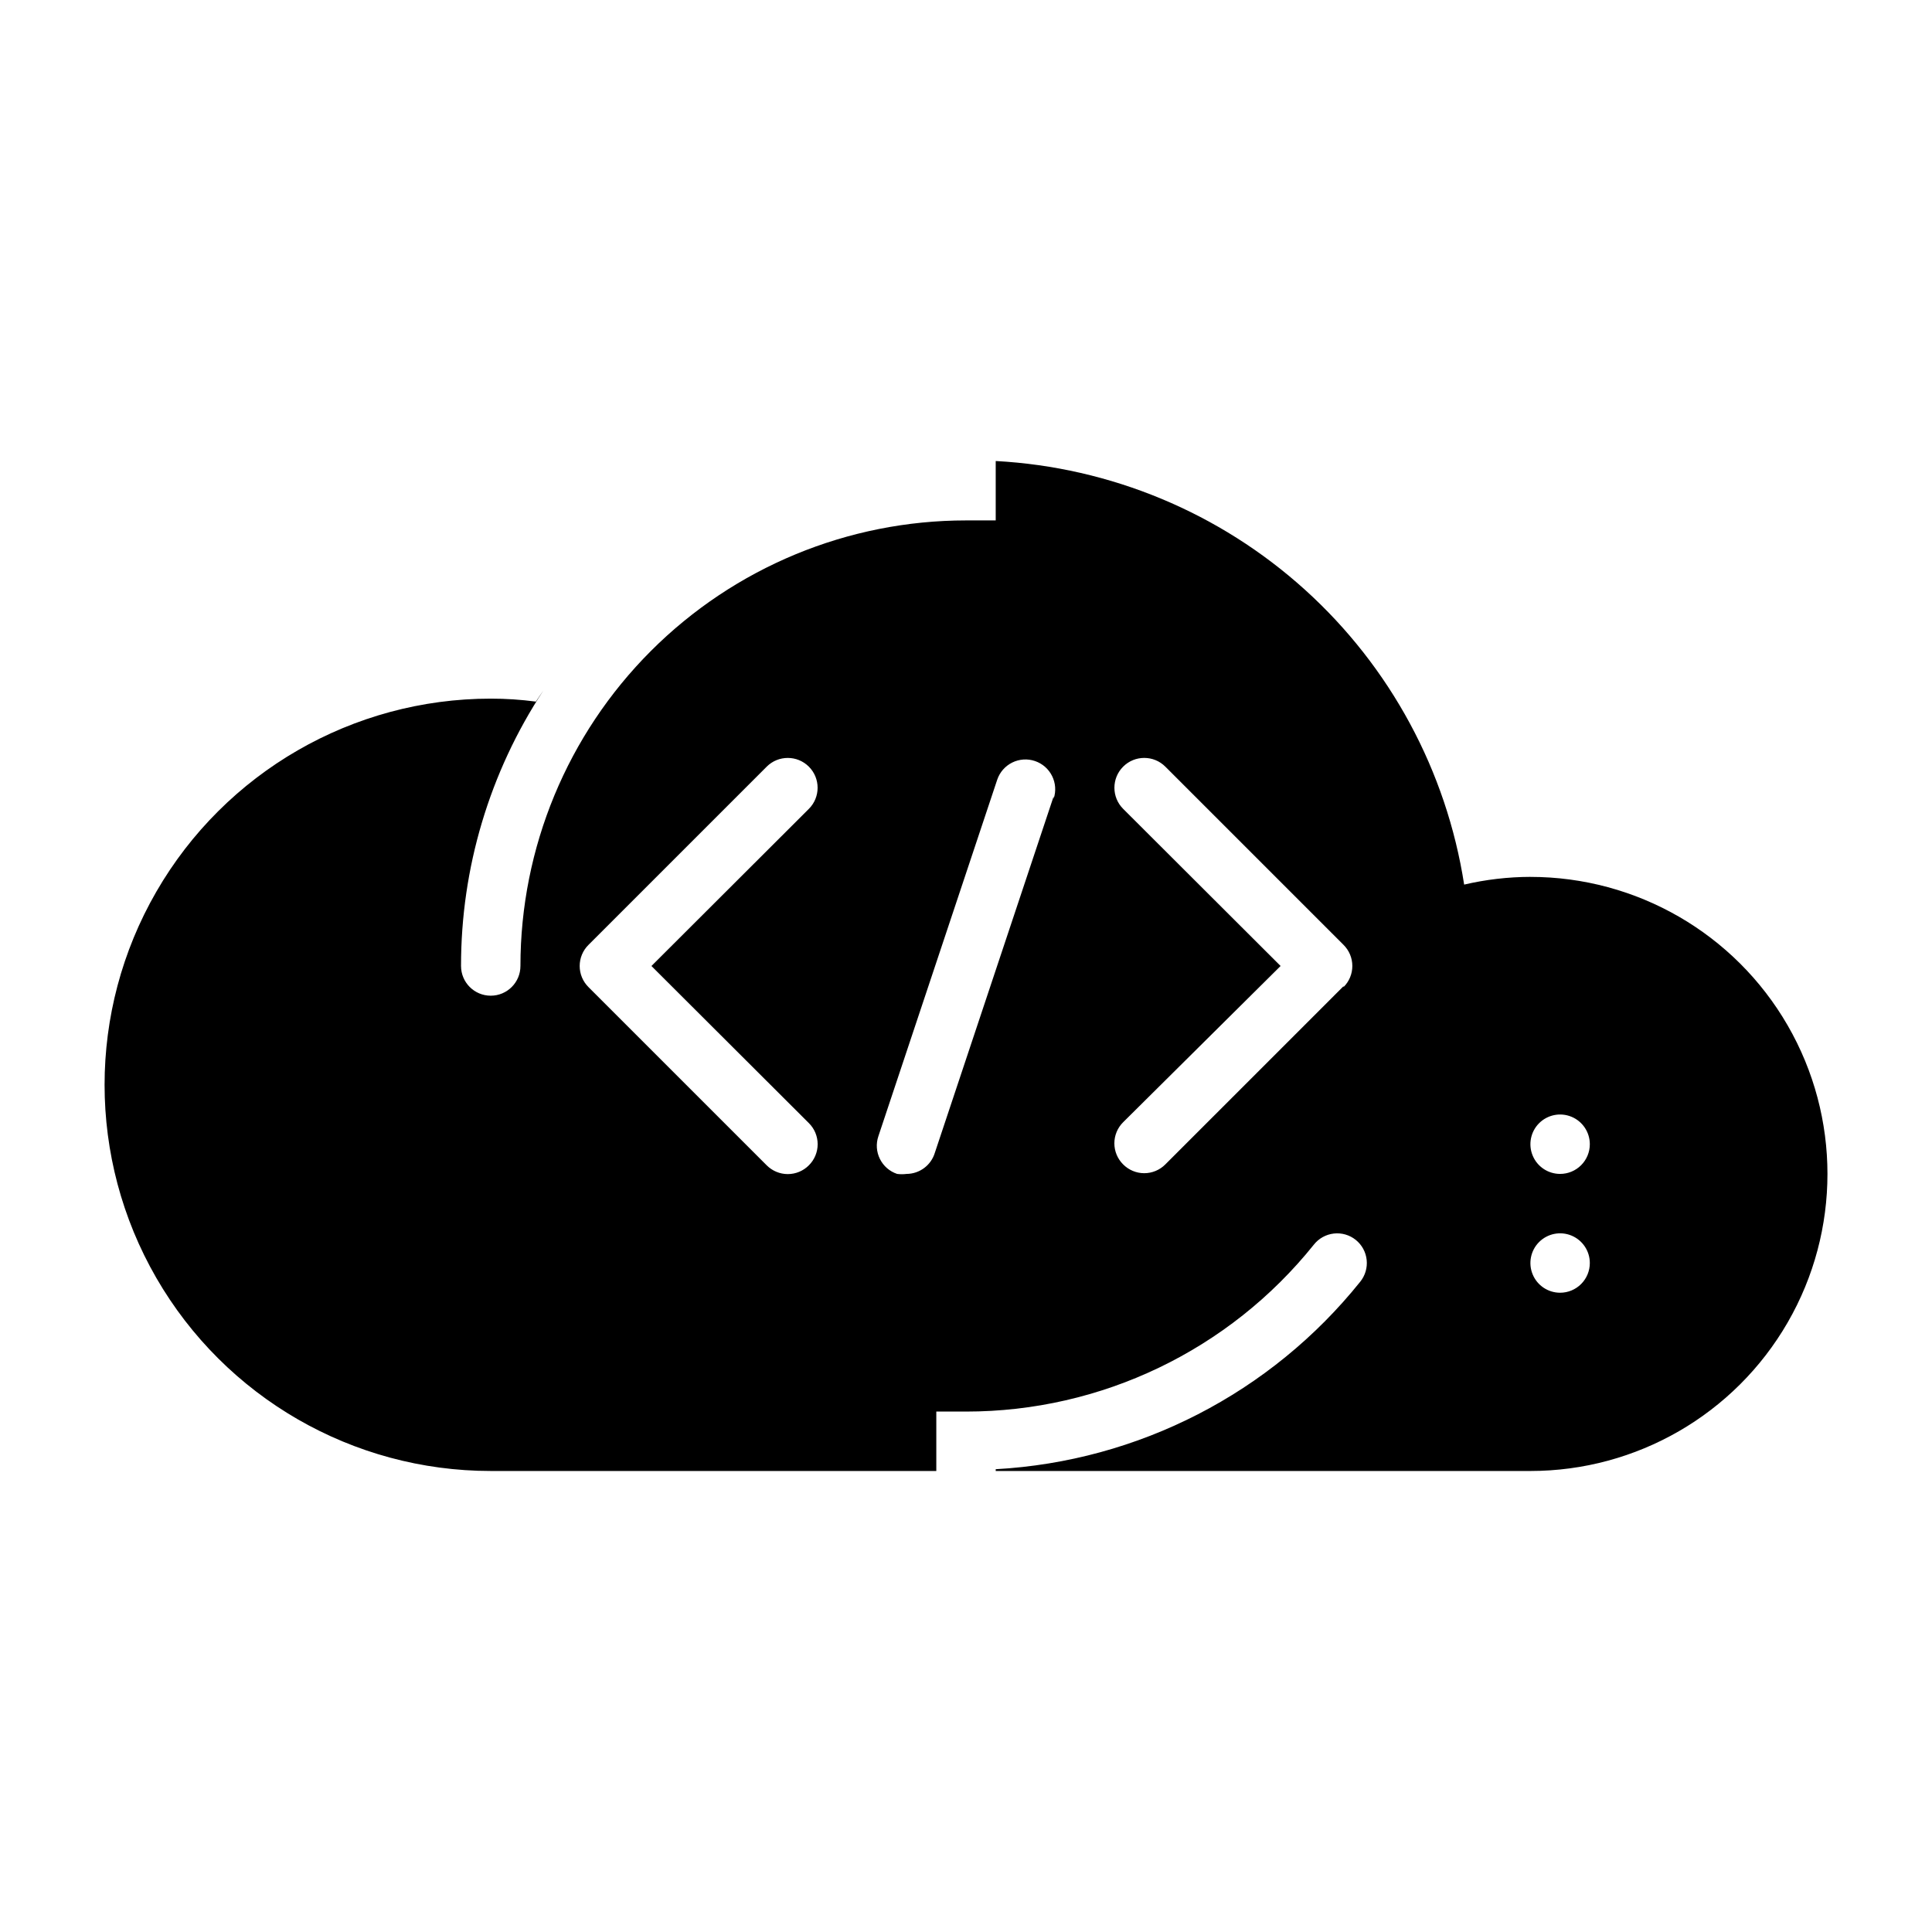 <?xml version="1.0" encoding="UTF-8"?>
<!-- Uploaded to: SVG Repo, www.svgrepo.com, Generator: SVG Repo Mixer Tools -->
<svg fill="#000000" width="800px" height="800px" version="1.1" viewBox="144 144 512 512" xmlns="http://www.w3.org/2000/svg">
 <path d="m549.57 376.38c-5.91 0.016-11.801 0.703-17.555 2.047-4.684-30.109-19.574-57.691-42.176-78.129-22.602-20.438-51.539-32.484-81.965-34.125v15.742h-7.871c-31.316 0-61.352 12.441-83.496 34.586-22.145 22.145-34.586 52.18-34.586 83.496 0 4.348-3.523 7.871-7.871 7.871s-7.871-3.523-7.871-7.871c-0.023-25.934 7.559-51.305 21.805-72.977-0.629 0.945-1.34 1.891-1.969 2.914-3.965-0.527-7.965-0.793-11.965-0.789-36.562 0-70.348 19.508-88.625 51.172-18.281 31.66-18.281 70.672 0 102.34 18.277 31.66 52.062 51.168 88.625 51.168h118.08v-15.746h7.875c35.848 0.012 69.762-16.266 92.18-44.238 1.301-1.648 3.203-2.703 5.289-2.941 2.082-0.238 4.176 0.367 5.812 1.68 1.633 1.312 2.676 3.223 2.894 5.305 0.223 2.082-0.395 4.168-1.715 5.797-23.684 29.52-58.801 47.578-96.59 49.672v0.473h141.7c28.125 0 54.113-15.004 68.176-39.363 14.059-24.355 14.059-54.363 0-78.719-14.062-24.355-40.051-39.359-68.176-39.359zm-191.21 65.258c1.492 1.48 2.328 3.492 2.328 5.59 0 2.098-0.836 4.109-2.328 5.59-1.477 1.488-3.488 2.328-5.59 2.328-2.098 0-4.109-0.84-5.59-2.328l-47.23-47.23v-0.004c-1.492-1.477-2.328-3.488-2.328-5.586 0-2.102 0.836-4.113 2.328-5.59l47.23-47.23v-0.004c3.09-3.086 8.094-3.086 11.18 0 3.086 3.09 3.086 8.094 0 11.18l-41.723 41.645zm64.867-86.594-31.488 94.465c-1 3.301-4.031 5.566-7.481 5.59-0.836 0.109-1.684 0.109-2.519 0-1.984-0.664-3.625-2.09-4.555-3.969-0.934-1.875-1.078-4.043-0.402-6.027l31.488-94.465c0.668-1.984 2.094-3.621 3.969-4.551 1.875-0.93 4.043-1.078 6.027-0.41 4.129 1.395 6.352 5.867 4.961 10zm76.832 50.301-47.234 47.234c-1.48 1.492-3.492 2.332-5.59 2.332-2.098 0-4.109-0.84-5.59-2.332-1.488-1.477-2.328-3.488-2.328-5.586 0-2.102 0.84-4.113 2.328-5.59l41.723-41.406-41.723-41.645c-3.086-3.086-3.086-8.09 0-11.18 3.086-3.086 8.094-3.086 11.18 0l47.23 47.23v0.004c1.492 1.477 2.328 3.488 2.328 5.59 0 2.098-0.836 4.109-2.328 5.586zm57.383 81.242c-3.184 0-6.055-1.918-7.269-4.859-1.219-2.941-0.547-6.328 1.703-8.578 2.254-2.25 5.641-2.926 8.582-1.707s4.859 4.09 4.859 7.273c0 2.086-0.832 4.09-2.309 5.566-1.477 1.477-3.477 2.305-5.566 2.305zm0-31.488c-3.184 0-6.055-1.918-7.269-4.859-1.219-2.941-0.547-6.328 1.703-8.578 2.254-2.25 5.641-2.926 8.582-1.707s4.859 4.09 4.859 7.273c0 2.09-0.832 4.09-2.309 5.566-1.477 1.477-3.477 2.305-5.566 2.305z"/>
</svg>